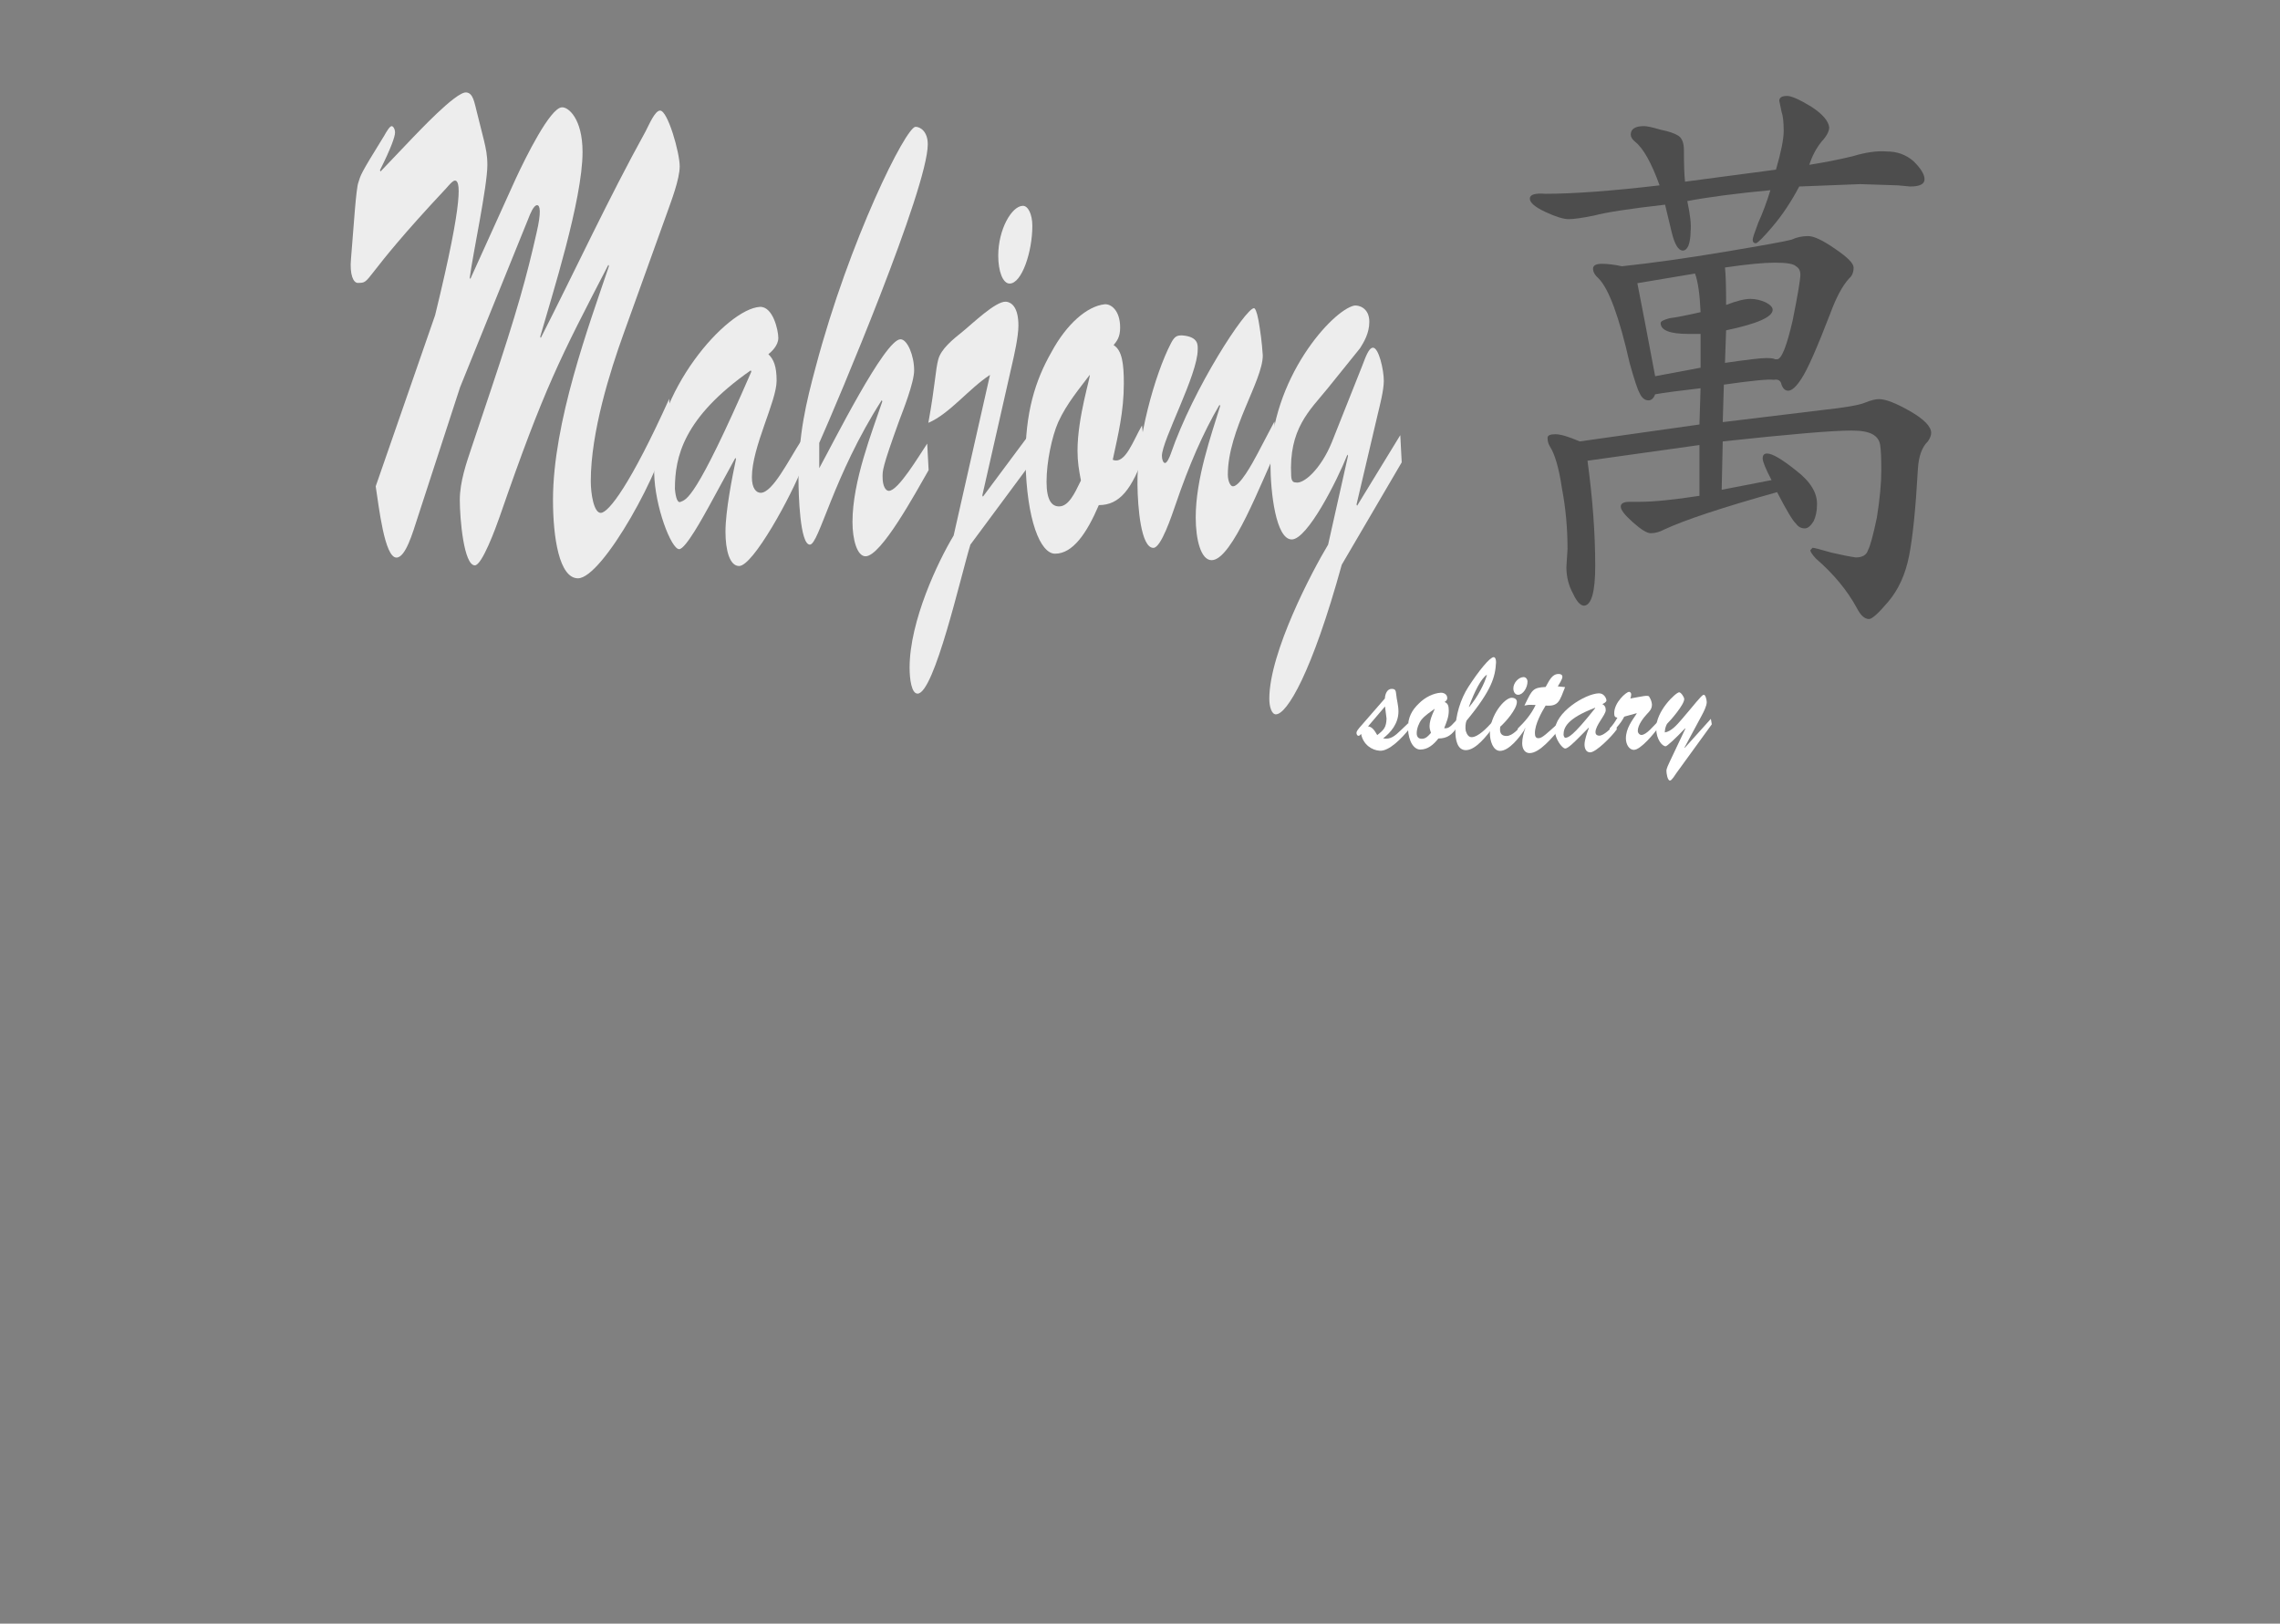 <?xml version="1.0" encoding="utf-8"?>
<!-- Generator: Adobe Illustrator 16.0.3, SVG Export Plug-In . SVG Version: 6.00 Build 0)  -->
<!DOCTYPE svg PUBLIC "-//W3C//DTD SVG 1.1//EN" "http://www.w3.org/Graphics/SVG/1.1/DTD/svg11.dtd">
<svg version="1.1" id="Layer_1" xmlns="http://www.w3.org/2000/svg" xmlns:xlink="http://www.w3.org/1999/xlink" x="0px" y="0px"
	 width="768px" height="547px" viewBox="0 0 768 547" enable-background="new 0 0 768 547" xml:space="preserve">
<rect x="0" y="0" width="768" height="547" fill="#808080" stroke="none"/>
<path fill-rule="evenodd" clip-rule="evenodd" fill="#4D4D4D" d="M559.372,108.832c0-0.552,1.004-1.093,3.009-1.626
	c2.227-0.276,5.708-0.956,10.445-2.04c-0.251-5.971-0.875-10.309-1.87-13.01l-19.423,3.252c1.5,7.589,3.497,18.036,5.992,31.339
	l15.301-2.865v-11.385h-4.098C562.491,112.497,559.372,111.276,559.372,108.832z M609.045,79.532c1.989,0,5.1,1.49,9.332,4.466
	c3.996,2.72,5.993,4.759,5.993,6.119c0,1.616-0.497,2.838-1.492,3.665c-2.243,2.443-4.359,6.376-6.349,11.797
	c-4.484,11.668-7.722,18.991-9.712,21.967c-1.753,2.72-3.245,4.079-4.477,4.079c-1.01,0-1.761-0.68-2.25-2.04
	c-0.252-1.358-1.122-1.901-2.606-1.625c-1.752-0.276-7.358,0.266-16.816,1.625l-0.379,12.624l33.611-4.078
	c7.469-0.81,12.198-1.619,14.188-2.427c1.99-0.827,3.608-1.239,4.856-1.239c2.243,0,5.732,1.36,10.471,4.078
	c4.721,2.72,7.082,5.165,7.082,7.333c0,0.808-0.372,1.754-1.113,2.838c-1.99,1.894-3.111,5.018-3.364,9.372
	c-0.742,13.286-1.736,23.051-2.984,29.298c-1.247,6.247-3.616,11.402-7.106,15.464c-3.237,3.803-5.354,5.705-6.349,5.705
	c-1.484,0-2.85-1.222-4.097-3.666c-3.237-5.973-7.841-11.54-13.81-16.702c-1.248-1.343-1.872-2.29-1.872-2.84l0.735-0.801
	c0.505,0,2.621,0.543,6.348,1.628c3.49,0.808,6.229,1.35,8.219,1.625c2.243,0,3.616-0.816,4.122-2.451
	c0.742-1.36,1.737-5.025,2.985-10.998c0.995-6.229,1.492-11.521,1.492-15.875c0-4.062-0.127-6.909-0.38-8.545
	c-0.252-1.618-1.121-2.83-2.605-3.64c-1.5-0.827-3.868-1.239-7.106-1.239c-6.222,0-20.663,1.222-43.322,3.665l-0.355,16.29
	l16.794-3.253c-1.989-3.803-2.984-6.248-2.984-7.332s0.497-1.626,1.492-1.626c1.736,0,4.974,1.894,9.712,5.68
	c4.974,3.803,7.334,7.744,7.082,11.823c0,1.892-0.372,3.658-1.113,5.291c-0.995,1.619-1.99,2.427-2.984,2.427
	c-1.248,0-2.243-0.542-2.984-1.626c-0.995-0.81-3.111-4.338-6.349-10.584c-18.429,5.162-31.124,9.37-38.089,12.623
	c-1.5,0.81-2.992,1.214-4.478,1.214c-1.246,0-3.245-1.222-5.991-3.665c-2.732-2.427-4.099-4.19-4.099-5.292
	c0-1.084,0.995-1.626,2.984-1.626h3.363c4.722,0,11.441-0.671,20.158-2.013v-17.115l-37.709,5.291
	c1.736,12.753,2.604,24.558,2.604,35.419c0,8.69-1.239,13.165-3.719,13.423c-1.248,0-2.494-1.351-3.742-4.053
	c-1.5-2.719-2.251-5.705-2.251-8.957l0.38-6.118c0-7.057-0.624-13.837-1.872-20.342c-0.995-6.781-2.36-11.531-4.098-14.249
	c-0.506-0.81-0.758-1.757-0.758-2.841c0-0.808,0.876-1.212,2.63-1.212c1.736,0,4.469,0.81,8.194,2.426l40.34-5.705l0.378-12.21
	c-7.217,0.826-12.316,1.506-15.301,2.04c-0.506,1.359-1.255,2.039-2.251,2.039c-1.247,0-2.241-0.818-2.984-2.451
	c-0.741-1.343-1.863-4.733-3.363-10.171c-3.489-15.454-6.98-24.946-10.47-28.473c-1.231-1.084-1.848-2.168-1.848-3.252
	c0-1.103,0.995-1.652,2.984-1.652c1.99,0,4.232,0.274,6.728,0.825c10.201-1.084,21.776-2.71,34.725-4.879
	c12.949-2.169,20.418-3.528,22.409-4.079C605.191,79.938,607.054,79.532,609.045,79.532z M606.439,92.543
	c0-1.342-0.498-2.29-1.492-2.84c-0.743-0.808-3.111-1.214-7.107-1.214c-3.726,0-9.324,0.543-16.794,1.628
	c0.253,2.168,0.38,6.375,0.38,12.623c3.475-1.36,6.205-2.041,8.195-2.041c1.753,0,3.498,0.406,5.234,1.214
	c1.5,0.808,2.251,1.626,2.251,2.453c0,2.427-5.228,4.732-15.681,6.919l-0.38,10.971c7.47-1.084,12.073-1.627,13.81-1.627
	c1.753,0,2.748,0.138,2.984,0.414h0.759c1.484,0,3.229-4.345,5.234-13.037C605.571,99.331,606.439,94.178,606.439,92.543z
	 M623.991,52.659c4.484-1.36,8.345-1.901,11.583-1.626c3.474,0,6.458,1.084,8.953,3.252c2.496,2.444,3.742,4.485,3.742,6.118
	c0,1.62-1.618,2.428-4.854,2.428l-4.122-0.387l-12.697-0.413l-20.536,0.8c-2.731,5.163-5.716,9.646-8.953,13.449
	c-2.984,3.528-4.856,5.421-5.614,5.68c-0.742,0-1.113-0.405-1.113-1.213c0-0.534,0.624-2.436,1.871-5.705
	c1.484-3.252,2.852-6.911,4.098-10.971c-11.447,1.084-20.781,2.306-27.998,3.667c0.995,4.611,1.366,8.001,1.114,10.17
	c0,1.894-0.245,3.52-0.735,4.878c-0.505,1.084-1.128,1.628-1.871,1.628c-1.5,0-2.747-2.032-3.742-6.094l-2.251-9.37
	c-11.938,1.36-19.904,2.581-23.899,3.665c-3.979,0.81-6.837,1.213-8.574,1.213c-1.754,0-4.367-0.808-7.841-2.426
	c-3.49-1.635-5.235-3.133-5.235-4.492c0-1.36,1.745-1.902,5.235-1.626c9.459,0,22.282-0.946,38.468-2.84
	c-2.747-7.607-5.487-12.495-8.22-14.663c-0.995-0.81-1.492-1.618-1.492-2.426c0-1.911,1.492-2.867,4.477-2.867
	c0.995,0,2.859,0.406,5.59,1.214c2.748,0.552,4.745,1.23,5.993,2.039c1.231,0.828,1.848,2.453,1.848,4.88
	c0,4.887,0.127,8.416,0.379,10.583l30.628-4.054c1.736-5.971,2.604-10.316,2.604-13.035c0-2.978-0.244-5.146-0.733-6.506
	l-0.759-3.665c0-1.085,0.877-1.627,2.631-1.627c1.484,0,4.223,1.222,8.219,3.666c3.727,2.444,5.716,4.75,5.969,6.919
	c0,1.36-0.877,2.985-2.629,4.879c-1.737,2.168-3.104,4.749-4.098,7.745C614.65,54.698,619.506,53.743,623.991,52.659z"/>
<g>
	<path fill="#EDEDED" d="M165.218,131.759c8.996-26.844,12.25-38.848,15.504-53.252c1.627-6.983,1.244-9.384,0.191-9.384
		c-1.148,0-2.297,2.837-2.967,4.583l-22.969,56.743l-14.355,44.086c-1.627,5.02-4.02,13.313-7.082,13.313
		c-4.02,0-5.934-17.241-6.986-24.007l20.002-57.617c10.049-41.03,8.326-45.396,6.699-45.396c-0.766,0-2.201,1.746-2.967,2.619
		c-29.477,31.428-24.883,31.864-29.764,31.864c-1.531,0-2.775-2.838-2.297-8.075c0.957-11.785,1.723-23.789,2.488-25.753
		c0.861-2.619,0.287-2.183,8.805-15.933c0.479-0.873,1.723-3.056,2.393-3.056c0.479,0,1.148,0.873,1.148,2.183
		s-1.34,5.238-5.072,12.658l0.191,0.437l10.814-11.349c1.148-1.091,14.643-15.714,18.088-15.277c2.297,0.219,2.68,3.274,3.637,6.984
		l2.297,9.166c0.67,2.837,1.148,5.02,1.148,8.294c0,7.202-4.881,29.899-5.934,37.975l0.191,0.437l15.217-33.61
		c3.541-7.639,11.676-24.007,15.6-24.226c2.105-0.218,6.986,3.711,6.986,15.06c0,16.15-10.336,48.45-14.26,62.2l0.191,0.437
		c11.771-23.134,22.777-46.923,35.314-69.621c1.244-2.4,3.158-6.983,4.881-6.983c2.584,0,6.604,14.186,6.604,18.769
		c0,4.365-2.967,12.004-4.115,15.277l-14.834,41.249c-4.402,12.222-11.006,32.955-11.006,49.542c0,4.364,1.053,10.693,3.35,10.693
		c2.68,0,10.145-9.82,23.064-38.411l0.383,8.294c-2.297,15.059-22.873,52.16-31.104,52.16c-6.316,0-8.422-13.749-8.422-26.407
		c0-26.189,12.154-58.927,18.854-78.787l-0.191-0.437c-16.27,31.428-21.533,41.248-36.559,84.68
		c-1.436,4.146-6.029,16.587-8.422,16.587c-3.732,0-5.072-15.714-5.072-22.043c0-6.111,2.297-12.658,3.828-17.242L165.218,131.759z"
		/>
	<path fill="#EDEDED" d="M238.916,170.389c-1.818,3.273-7.943,14.623-10.145,14.623c-2.68,0-8.23-14.404-8.422-25.754
		c-0.383-27.28,24.5-55.216,35.602-55.87c4.402-0.219,6.221,7.856,6.221,10.476s-2.488,4.802-3.35,5.456
		c1.818,1.746,2.775,4.146,2.775,8.948c0,6.983-8.326,22.261-8.326,32.519c0,3.71,1.436,5.237,2.967,5.237
		c4.02,0,9.475-11.13,13.59-17.459l0.766,8.075c-4.115,10.693-16.939,34.046-21.629,34.046c-3.158,0-4.594-5.238-4.594-11.567
		c0-6.983,2.297-18.551,3.541-24.443l-0.191-0.437L238.916,170.389z M227.336,164.714c0.096,1.092,0.479,5.021,1.914,4.365
		c1.914-0.873,4.881-0.218,23.83-43.867l-0.191-0.437C230.111,140.707,227.336,154.021,227.336,164.714z"/>
	<path fill="#EDEDED" d="M275.957,157.73c4.689-8.512,22.106-43.431,27.37-43.431c2.297,0,4.594,5.456,4.594,10.476
		c0,4.146-3.828,13.749-4.977,16.805c-5.934,16.368-5.646,17.023-5.646,19.206c0,2.837,0.957,4.583,2.105,4.583
		c3.158,0,10.145-11.785,12.92-15.932l0.479,8.947c-4.402,7.639-15.982,29.027-21.246,29.027c-2.87,0-4.401-5.675-4.401-11.567
		c0-13.749,6.603-30.336,10.048-40.594l-0.191-0.437c-16.364,25.535-21.149,48.669-24.212,48.669c-3.35,0-3.829-17.023-3.829-22.043
		c0-15.059,2.489-25.534,5.838-37.975c11.293-42.558,30.337-80.751,33.591-80.751c1.531,0,4.115,1.527,4.115,5.893
		c0,14.841-30.433,86.862-36.558,100.611V157.73z"/>
	<path fill="#EDEDED" d="M326.872,183.483c-3.158,10.258-12.154,50.197-17.801,50.197c-2.01,0-2.68-4.802-2.68-8.73
		c0-15.714,9.57-35.792,14.834-44.522l12.25-54.125c-7.082,4.583-13.59,13.095-20.768,16.15c2.297-12.658,2.393-17.896,3.35-21.388
		c0.957-3.492,4.689-6.548,8.23-9.385c3.254-2.619,11.102-10.258,14.547-10.039c2.297,0.218,4.211,2.4,4.211,8.075
		c0,3.71-1.436,10.039-2.201,13.313l-9.953,43.867l0.191,0.437l15.6-20.951l0.574,9.603L326.872,183.483z M336.251,86.146
		c0-8.948,4.594-16.805,8.326-16.805c1.723,0,3.158,2.837,3.158,6.766c0,8.729-3.541,19.424-7.656,19.424
		C337.782,95.53,336.251,91.384,336.251,86.146z"/>
	<path fill="#EDEDED" d="M385.636,152.492c-4.307,12.44-8.518,17.679-15.504,17.679c-4.02,9.384-8.709,16.368-14.738,16.368
		c-4.977,0-9.57-11.349-9.953-31.209c-0.191-16.369,3.35-27.281,8.709-36.665c5.168-9.604,12.059-15.496,17.896-16.15
		c2.105-0.219,5.264,1.964,5.264,7.856c0,3.273-1.148,4.583-2.201,5.893c2.871,1.746,3.445,6.329,3.445,12.877
		c0,9.603-1.914,17.241-3.732,25.753c4.211,1.746,6.891-6.548,9.857-11.567L385.636,152.492z M356.446,142.235
		c-2.105,4.801-3.924,13.313-3.924,20.078c0,6.329,1.818,8.294,4.211,8.294c3.158,0,5.168-4.147,7.369-8.73
		c-0.67-3.492-1.148-6.329-1.148-10.039c0-11.349,4.498-25.099,4.115-25.535C363.815,130.668,359.317,135.906,356.446,142.235z"/>
	<path fill="#EDEDED" d="M429.278,142.017l0.766,9.603c-5.072,10.258-14.93,37.103-21.916,37.103c-3.637,0-5.359-6.984-5.359-14.404
		c0-13.095,5.168-27.499,8.23-37.539l-0.191-0.436c-5.551,9.384-10.432,20.733-14.738,33.392
		c-1.436,4.146-4.977,14.841-7.561,14.841c-4.211,0-5.264-13.75-5.359-21.17c-0.287-15.06,5.742-37.103,11.293-47.796
		c1.244-2.401,2.105-2.619,3.732-2.619c5.742,0.437,5.264,3.492,5.264,4.802c0,8.511-12.059,30.554-12.059,35.792
		c0,1.31,0.479,2.4,1.053,2.4c0.67,0,1.531-1.964,1.914-3.056c7.656-22.261,25.266-49.104,28.041-49.104
		c0.383,0,0.957,1.091,1.531,4.146c0.574,3.273,1.148,7.202,1.436,11.785c0,8.512-11.771,25.098-11.771,40.157
		c0,1.964,0.766,3.929,1.723,3.929c2.297,0,6.508-7.639,8.23-10.913L429.278,142.017z"/>
	<path fill="#EDEDED" d="M454.068,153.584l-0.191-0.437c-3.445,8.729-13.494,28.59-18.758,28.59c-5.359,0-7.178-15.932-7.178-25.534
		c0-28.591,20.863-51.725,28.232-53.252c1.34-0.219,5.072,0.654,5.072,5.456c0,3.928-1.914,6.983-3.158,8.948l-10.91,13.53
		c-6.029,7.421-13.111,13.531-12.25,29.464c0.096,1.746,0.67,2.183,1.531,2.183c2.68,0.654,8.518-4.584,12.154-13.531l10.24-25.754
		c0.957-2.4,2.105-6.11,3.637-6.11c1.914,0,3.637,7.42,3.637,11.131c0,3.273-1.34,8.293-2.01,11.13l-7.178,30.555l0.191,0.437
		l14.547-23.789l0.479,9.167l-20.193,34.482c-10.049,36.447-18.471,50.415-22.203,50.415c-1.34,0-2.201-2.4-2.201-5.238
		c0-15.713,14.547-43.212,19.811-51.942L454.068,153.584z"/>
</g>
<g>
	<path fill="#FFFFFF" d="M474.312,243.673l0.397,1.889c-2.422,3.034-6.75,7.56-9.926,7.36c-2.66-0.149-5.599-2.039-6.313-5.669
		c-0.238,0.298-0.517,0.646-0.874,0.646c-0.396,0-0.675-0.497-0.675-0.945c0-0.646,0.635-1.343,0.953-1.74l8.615-9.896
		c0.079-1.642,0.834-3.232,2.263-3.232c1.191,0,1.43,0.447,1.549,1.84c0.159,1.89,0.755,3.58,0.755,5.769
		c0,4.078-2.621,7.111-5.162,9.05c2.541,0.548,4.09-0.944,6.035-2.784L474.312,243.673z M460.813,244.717
		c1.47,0.1,2.343,1.641,3.097,2.934c2.383-1.84,3.018-2.685,3.137-5.569c-0.119-1.044-0.277-2.387-0.516-4.077L460.813,244.717z"/>
	<path fill="#FFFFFF" d="M490.945,244.767c-1.787,2.834-3.534,4.027-6.433,4.027c-1.667,2.139-3.612,3.73-6.114,3.73
		c-2.064,0-3.97-2.586-4.129-7.111c-0.079-3.729,1.39-6.216,3.613-8.354c2.144-2.188,5.003-3.53,7.425-3.68
		c0.873-0.05,2.184,0.447,2.184,1.79c0,0.746-0.477,1.044-0.913,1.343c1.19,0.397,1.429,1.442,1.429,2.934
		c0,2.188-0.794,3.929-1.548,5.868c1.746,0.397,2.858-1.492,4.089-2.636L490.945,244.767z M478.836,242.43
		c-0.874,1.094-1.628,3.033-1.628,4.574c0,1.442,0.754,1.89,1.747,1.89c1.31,0,2.144-0.944,3.057-1.989
		c-0.278-0.795-0.477-1.441-0.477-2.287c0-2.586,1.866-5.719,1.707-5.818C481.893,239.794,480.026,240.987,478.836,242.43z"/>
	<path fill="#FFFFFF" d="M503.092,244.866c-2.184,2.834-5.916,7.856-9.331,7.856c-2.897,0-3.533-3.53-3.533-6.465
		c0-5.221,1.787-10.84,4.367-14.818c3.494-5.421,7.266-10.045,8.536-10.045c0.675,0,0.834,1.193,0.794,1.84
		c-0.277,4.724-1.31,9.1-9.926,19.543c-0.357,0.846-0.476,2.237-0.277,3.431c0.357,1.145,0.913,2.139,1.985,2.139
		c2.184,0,5.24-3.183,6.829-4.973L503.092,244.866z M494.873,238.202c2.818-3.282,5.28-8.056,5.995-10.891
		c-1.945,1.194-4.209,5.669-6.074,10.791L494.873,238.202z"/>
	<path fill="#FFFFFF" d="M513.571,245.761c-1.786,2.735-5.28,7.211-8.298,7.211c-2.343,0-3.415-3.382-3.415-5.918
		c0-6.066,4.963-11.984,7.346-11.984c0.675,0,1.747,0.299,1.747,1.393c0,2.486-3.931,6.912-5.599,8.354
		c-0.317,2.038,0.278,3.133,2.104,3.133c2.104,0,4.169-2.636,5.757-4.078L513.571,245.761z M509.76,231.937
		c0-2.039,1.906-3.829,3.454-3.829c0.715,0,1.311,0.646,1.311,1.542c0,1.989-1.469,4.426-3.177,4.426
		C510.396,234.075,509.76,233.13,509.76,231.937z"/>
	<path fill="#FFFFFF" d="M527.188,231.489c-1.866,4.724-2.184,6.564-6.552,6.216c-1.35,2.188-3.612,6.266-3.612,9.249
		c0,1.095,0.277,1.741,1.19,1.741c1.271,0,2.7-1.492,6.829-5.172l0.199,2.188c-2.343,2.686-6.631,8.007-10.006,8.007
		c-1.548,0-2.501-1.343-2.501-3.332c0-1.642,0.516-3.531,1.032-4.973l-0.079-0.1l-2.025,2.039l-0.437-1.89
		c2.382-2.288,4.565-4.824,6.035-7.957c-2.422,0-1.668-0.198-3.772,0.199l0.438-0.896c2.144-4.376,2.461-5.171,6.709-5.37
		c1.191-2.039,2.065-4.376,4.368-4.376c0.516,0,1.271,0.149,1.271,0.944c0,0.896-1.151,2.536-1.549,3.232L527.188,231.489z"/>
	<path fill="#FFFFFF" d="M531.474,248.844c-0.754,0.746-3.295,3.332-4.209,3.332c-1.111,0-3.414-3.282-3.493-5.868
		c-0.159-6.216,10.164-12.581,14.77-12.729c1.826-0.05,2.58,1.79,2.58,2.387s-1.032,1.094-1.39,1.243
		c0.755,0.397,1.152,0.944,1.152,2.039c0,1.591-3.455,5.072-3.455,7.409c0,0.845,0.596,1.193,1.231,1.193
		c1.667,0,3.931-2.536,5.638-3.979l0.317,1.84c-1.707,2.437-7.027,7.758-8.973,7.758c-1.311,0-1.906-1.193-1.906-2.636
		c0-1.591,0.953-4.227,1.47-5.569l-0.08-0.1L531.474,248.844z M526.67,247.551c0.039,0.249,0.198,1.145,0.794,0.995
		c0.794-0.199,2.024-0.05,9.886-9.995l-0.079-0.1C527.821,242.081,526.67,245.114,526.67,247.551z"/>
	<path fill="#FFFFFF" d="M547.113,241.435c-1.39,2.735-3.058,4.028-4.765,6.166l-0.158-2.188c1.032-1.044,1.865-2.287,2.62-3.63
		c-0.834-0.1-1.072-0.498-1.072-1.542c0-3.58,4.05-7.161,5.003-7.161c0.396,0,0.715,0.398,0.715,0.846
		c0,0.497-0.119,0.945-0.278,1.393c3.732-0.646,5.916-1.243,6.313-0.646c0.596,0.944,0.874,1.74,0.953,2.636
		c0,1.541-0.754,2.287-1.667,3.232c-1.151,1.243-3.098,3.68-3.098,5.668c0,0.796,0.636,1.393,1.231,1.393
		c1.707,0,4.208-3.231,5.519-4.475l0.278,1.84c-1.509,2.138-6.075,7.657-8.338,7.657c-1.668,0-2.7-1.939-2.7-3.829
		c0-3.381,2.064-6.017,3.652-8.403l-0.079-0.1L547.113,241.435z"/>
	<path fill="#FFFFFF" d="M564.66,260.48c-0.397,0.547-1.509,2.486-2.145,2.486c-0.834,0-1.19-2.437-1.19-3.282
		c0-0.795,0.754-2.337,1.071-2.983l5.32-11.238l-0.079-0.1c-3.256,3.431-6.154,6.116-6.631,6.066
		c-1.111-0.1-3.018-2.188-3.137-5.868c-0.158-5.967,6.631-12.282,7.742-12.332c0.596,0,1.708,1.592,1.708,2.287
		c0,1.891-4.487,7.062-5.797,8.354c-0.477,0.846-0.715,1.84-0.755,2.885c2.104-0.299,4.011-2.437,5.678-4.376
		c4.09-4.725,6.631-8.155,7.385-8.305c0.675-0.149,1.072,1.79,1.072,2.486c0,1.293-1.072,3.332-1.628,4.376l-5.876,10.94
		l0.079,0.099l8.814-9.796l0.317,1.84L564.66,260.48z"/>
</g>
</svg>
